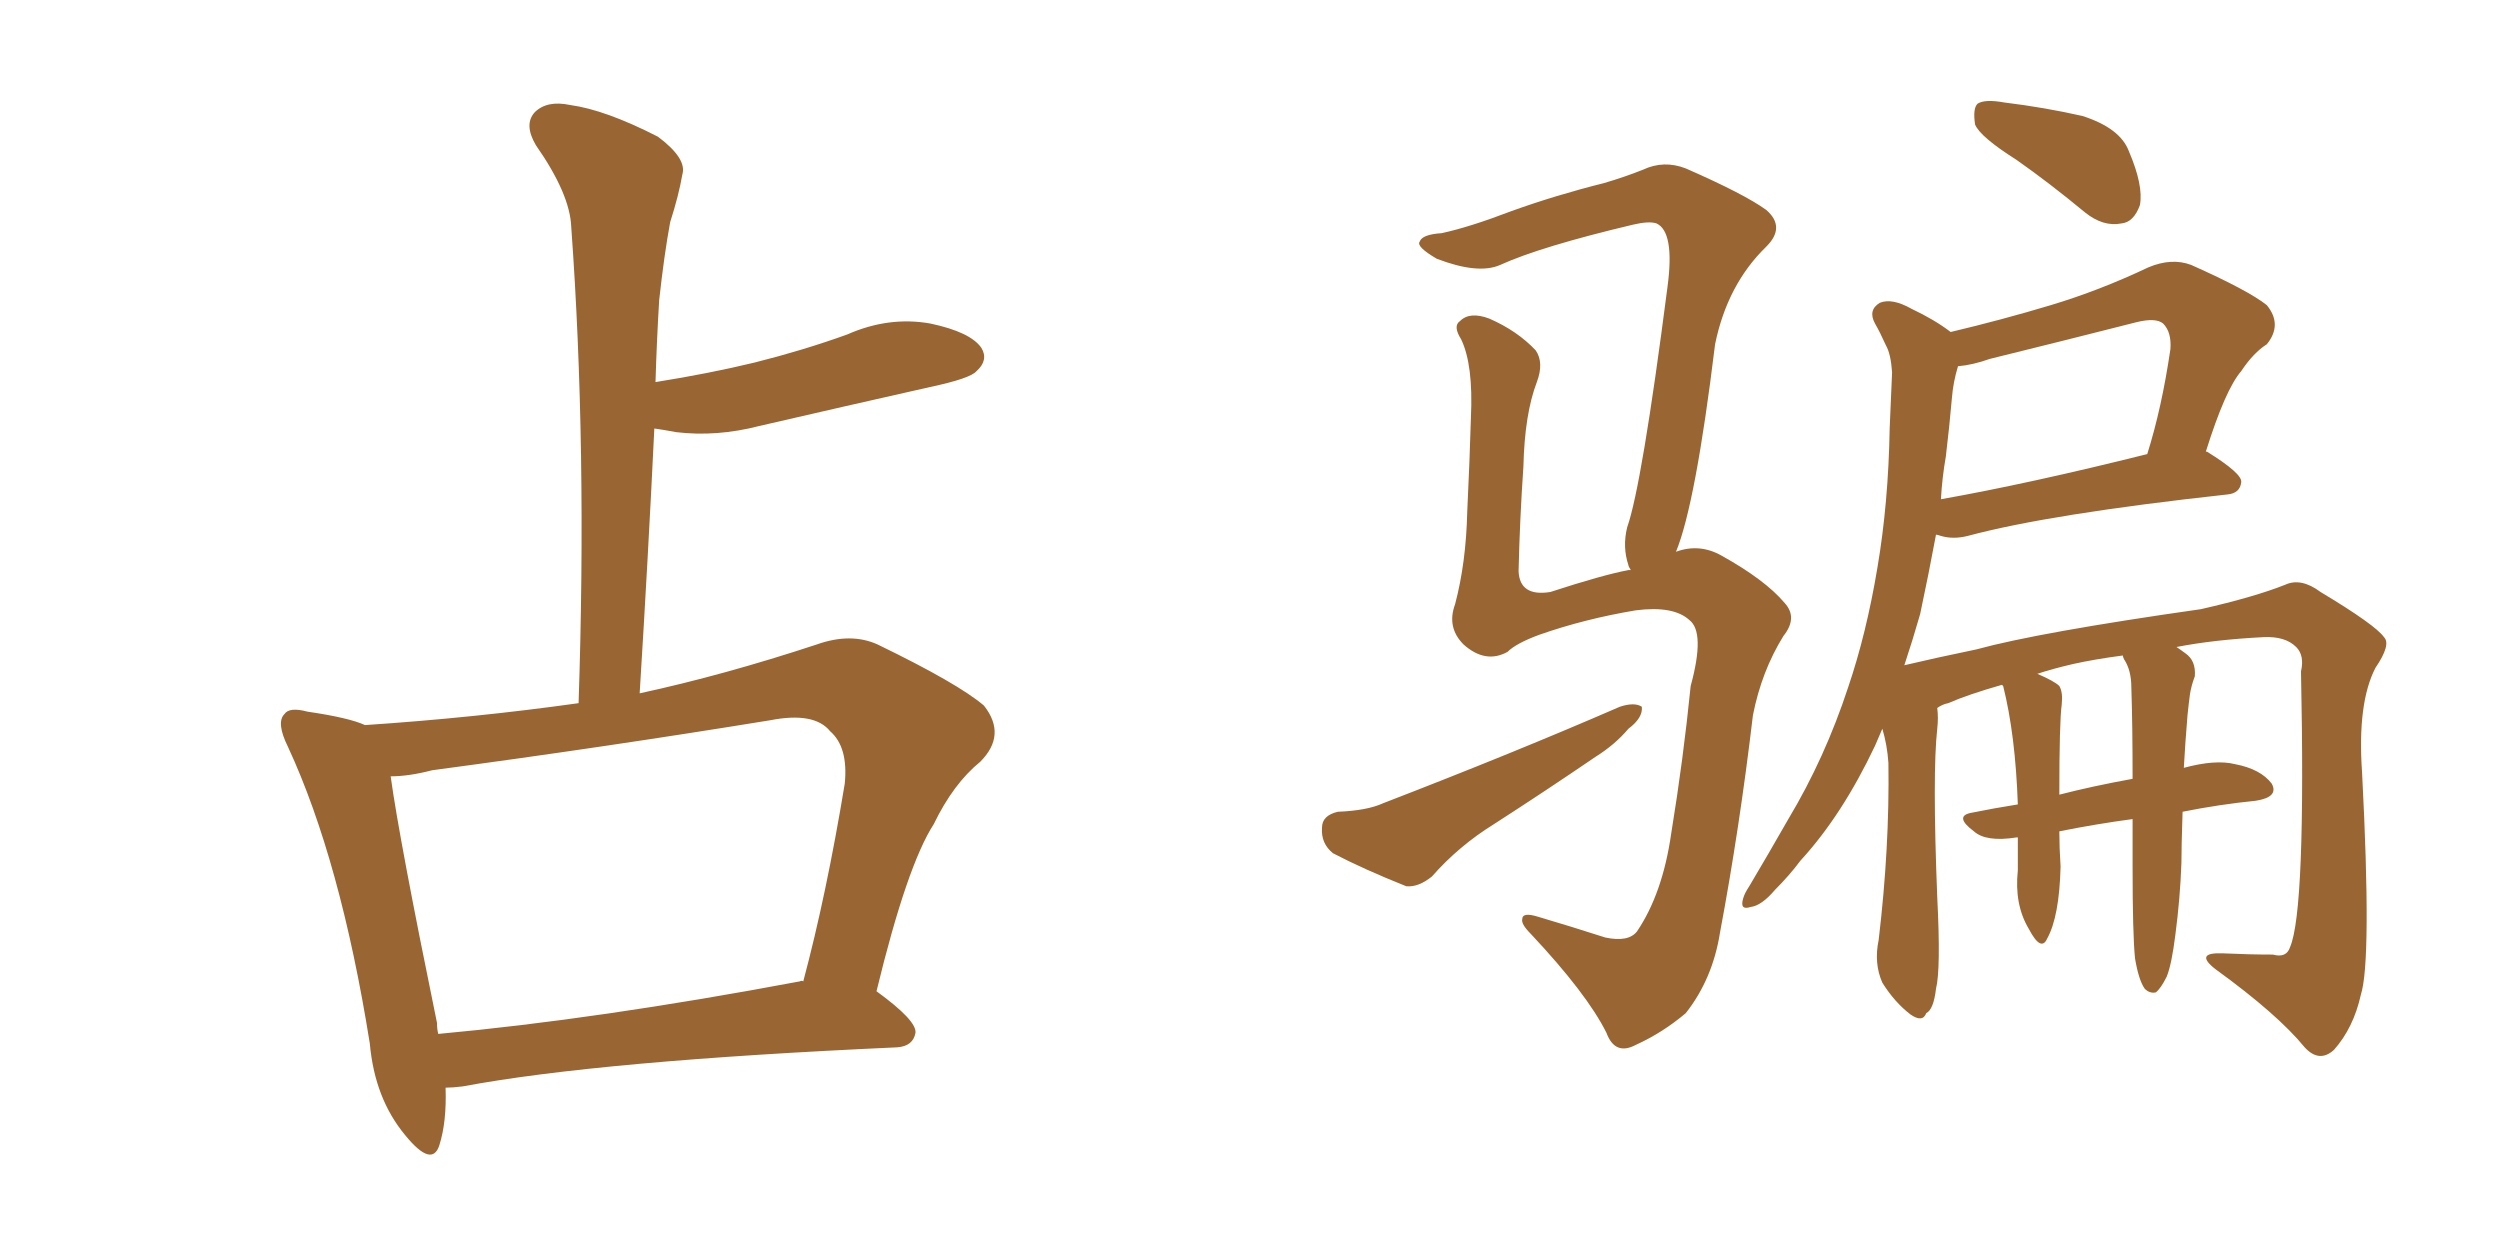 <svg xmlns="http://www.w3.org/2000/svg" xmlns:xlink="http://www.w3.org/1999/xlink" width="300" height="150"><path fill="#996633" padding="10" d="M53.47 130.52L53.47 130.52Q53.61 134.62 52.73 137.40L52.73 137.40Q51.86 140.19 48.63 136.23L48.63 136.23Q44.97 131.84 44.38 125.24L44.38 125.24Q40.87 103.27 34.57 89.65L34.57 89.65Q33.11 86.72 34.13 85.69L34.13 85.69Q34.72 84.81 36.91 85.40L36.91 85.40Q41.89 86.13 43.80 87.01L43.80 87.01Q56.98 86.13 69.43 84.38L69.43 84.38Q70.46 53.61 68.55 27.25L68.55 27.25Q68.41 23.29 64.31 17.43L64.31 17.43Q62.84 14.94 64.16 13.48L64.16 13.48Q65.63 12.01 68.41 12.60L68.41 12.60Q72.66 13.18 78.96 16.41L78.96 16.41Q82.47 19.04 81.88 20.95L81.88 20.95Q81.45 23.44 80.42 26.66L80.42 26.66Q79.69 30.62 79.10 36.04L79.10 36.04Q78.81 40.87 78.66 45.85L78.66 45.85Q85.11 44.82 90.53 43.51L90.53 43.51Q96.39 42.04 101.66 40.14L101.66 40.14Q106.64 37.94 111.62 38.82L111.62 38.82Q116.46 39.84 117.77 41.75L117.77 41.75Q118.65 43.21 117.19 44.53L117.19 44.53Q116.46 45.41 111.62 46.44L111.62 46.44Q101.22 48.78 91.11 51.12L91.11 51.12Q85.99 52.44 81.15 51.86L81.15 51.86Q79.54 51.56 78.52 51.42L78.52 51.42Q77.78 66.80 76.76 83.20L76.76 83.20Q86.87 81.01 98.00 77.34L98.00 77.34Q102.10 75.88 105.32 77.34L105.32 77.34Q114.99 82.03 118.07 84.67L118.07 84.67Q120.85 88.18 117.63 91.41L117.63 91.41Q114.40 94.04 112.06 98.88L112.06 98.88Q108.84 103.86 105.18 118.95L105.18 118.95Q110.01 122.46 109.86 123.93L109.86 123.93Q109.57 125.54 107.67 125.68L107.67 125.68Q71.92 127.29 55.52 130.37L55.52 130.37Q54.35 130.52 53.47 130.52ZM95.95 117.77L95.95 117.77L95.95 117.77Q96.24 117.63 96.39 117.77L96.39 117.77Q99.17 107.37 101.37 94.04L101.37 94.04Q101.81 89.65 99.61 87.74L99.61 87.74Q97.71 85.40 92.43 86.43L92.43 86.43Q72.66 89.65 51.86 92.43L51.86 92.43Q49.07 93.16 46.88 93.16L46.88 93.16Q47.90 100.63 52.44 122.75L52.44 122.75Q52.44 123.49 52.59 124.07L52.59 124.07Q71.78 122.31 95.95 117.77ZM241.99 19.19L241.99 19.19Q237.60 16.41 237.01 14.94L237.01 14.94Q236.72 13.04 237.30 12.45L237.30 12.45Q238.18 11.87 240.53 12.30L240.53 12.30Q245.36 12.89 249.90 13.92L249.90 13.92Q254.44 15.38 255.47 18.16L255.47 18.16Q257.23 22.27 256.79 24.61L256.79 24.61Q256.05 26.66 254.59 26.81L254.59 26.81Q252.39 27.25 250.20 25.49L250.20 25.49Q245.95 21.97 241.99 19.19ZM256.20 114.99L256.20 114.99Q255.91 112.06 255.91 104.00L255.91 104.00Q255.91 100.93 255.91 98.29L255.91 98.29Q251.51 98.88 247.12 99.76L247.12 99.76Q247.12 101.66 247.27 104.00L247.27 104.00Q247.12 110.01 245.65 112.65L245.65 112.65Q244.92 114.26 243.46 111.47L243.46 111.47Q241.70 108.54 242.14 104.44L242.14 104.44Q242.14 102.39 242.14 100.49L242.14 100.49Q241.99 100.49 241.99 100.49L241.99 100.49Q238.33 101.07 236.87 99.76L236.87 99.76Q234.52 98.00 236.43 97.56L236.43 97.56Q239.36 96.97 242.14 96.53L242.14 96.53Q241.85 88.18 240.38 82.32L240.38 82.32Q240.23 82.18 240.23 82.18L240.23 82.18Q236.13 83.35 233.79 84.38L233.79 84.38Q233.06 84.52 232.47 84.96L232.47 84.96Q232.62 86.13 232.47 87.45L232.47 87.45Q231.88 92.72 232.47 107.67L232.47 107.67Q232.91 116.31 232.32 118.65L232.32 118.65Q232.03 121.14 231.15 121.58L231.15 121.58Q230.71 122.75 229.25 121.73L229.25 121.73Q227.34 120.26 225.88 117.92L225.88 117.92Q224.85 115.58 225.44 112.79L225.44 112.79Q226.76 101.66 226.61 91.55L226.61 91.55Q226.46 89.36 225.88 87.45L225.88 87.45Q225.44 88.48 225 89.50L225 89.50Q221.04 97.85 216.06 103.27L216.06 103.27Q214.75 105.03 212.99 106.79L212.99 106.79Q211.38 108.69 210.06 108.84L210.06 108.84Q208.74 109.28 209.18 107.81L209.18 107.81Q209.33 107.23 209.91 106.35L209.91 106.35Q212.26 102.39 214.60 98.29L214.60 98.29Q218.99 90.97 221.78 82.47L221.78 82.47Q223.97 76.03 225.29 68.12L225.29 68.12Q226.61 60.35 226.76 51.42L226.76 51.42Q226.90 47.75 227.05 44.68L227.05 44.68Q226.90 42.48 226.32 41.46L226.32 41.46Q225.59 39.84 225 38.82L225 38.82Q224.12 37.21 225.59 36.33L225.59 36.33Q227.05 35.74 229.39 37.06L229.39 37.06Q232.18 38.38 234.08 39.84L234.08 39.84Q240.23 38.38 246.09 36.62L246.09 36.62Q251.95 34.86 257.81 32.08L257.81 32.08Q260.60 30.91 262.94 31.79L262.94 31.79Q269.82 34.86 272.02 36.62L272.02 36.62Q273.93 38.96 272.02 41.31L272.02 41.31Q270.41 42.33 268.95 44.53L268.95 44.53Q267.04 46.73 264.70 54.20L264.70 54.20Q264.84 54.20 264.84 54.20L264.84 54.20Q269.09 56.84 268.95 57.86L268.95 57.86Q268.80 59.18 267.33 59.33L267.33 59.33Q245.95 61.67 236.13 64.31L236.13 64.31Q234.38 64.75 232.91 64.31L232.91 64.31Q232.47 64.16 232.32 64.16L232.32 64.16Q231.45 68.85 230.42 73.68L230.42 73.68Q229.54 76.76 228.52 79.83L228.52 79.83Q232.18 78.96 237.16 77.93L237.16 77.93Q244.63 75.88 264.11 73.10L264.11 73.10Q270.56 71.63 274.22 70.17L274.22 70.17Q276.12 69.29 278.47 71.04L278.47 71.04Q285.06 75 286.08 76.46L286.08 76.46Q286.96 77.34 285.06 80.13L285.06 80.13Q282.86 84.38 283.45 92.72L283.45 92.72Q284.62 115.28 283.30 119.38L283.30 119.38Q282.42 123.34 280.08 125.98L280.08 125.98Q278.32 127.59 276.56 125.68L276.56 125.68Q273.34 121.73 265.87 116.31L265.87 116.31Q263.23 114.26 266.75 114.40L266.75 114.40Q269.97 114.55 272.75 114.55L272.75 114.55Q274.37 114.99 274.80 113.67L274.80 113.67Q276.71 109.28 276.12 80.57L276.12 80.57Q276.56 78.66 275.54 77.64L275.54 77.64Q274.22 76.32 271.58 76.46L271.58 76.46Q265.72 76.76 261.18 77.64L261.18 77.64Q261.62 77.93 262.21 78.37L262.21 78.37Q263.53 79.25 263.38 81.15L263.38 81.15Q262.94 82.32 262.79 83.35L262.79 83.35Q262.65 84.38 262.50 85.84L262.50 85.84Q262.21 89.36 262.06 92.14L262.06 92.14Q265.87 91.11 268.21 91.70L268.21 91.70Q271.29 92.29 272.61 94.04L272.61 94.04Q273.49 95.65 270.70 96.09L270.70 96.09Q266.31 96.53 261.91 97.41L261.91 97.41Q261.77 101.66 261.77 103.56L261.77 103.56Q261.62 107.81 261.04 112.21L261.04 112.21Q260.60 115.72 260.01 117.19L260.01 117.19Q259.28 118.65 258.69 119.09L258.69 119.09Q257.96 119.24 257.37 118.65L257.37 118.65Q256.64 117.63 256.20 114.99ZM254.88 79.10L254.88 79.10Q254.74 78.81 254.74 78.66L254.74 78.66Q251.37 79.10 248.73 79.69L248.73 79.69Q246.24 80.27 244.48 80.86L244.48 80.86Q246.53 81.74 247.12 82.32L247.12 82.32Q247.56 83.06 247.41 84.52L247.41 84.52Q247.12 86.57 247.12 95.36L247.12 95.36Q251.07 94.34 255.91 93.46L255.91 93.46Q255.91 87.01 255.76 82.47L255.76 82.47Q255.76 80.42 254.88 79.10ZM233.50 54.79L233.50 54.79Q233.06 57.28 232.91 59.91L232.91 59.91Q243.60 58.01 257.67 54.49L257.67 54.49Q259.42 48.93 260.45 41.89L260.45 41.89Q260.60 39.84 259.57 38.82L259.57 38.82Q258.69 38.09 256.35 38.67L256.35 38.67Q247.71 40.87 238.77 43.07L238.77 43.07Q236.72 43.80 234.96 43.95L234.96 43.95Q234.38 45.85 234.23 47.75L234.23 47.75Q233.94 51.12 233.50 54.79ZM201.12 66.21L201.12 66.21Q203.91 65.19 206.54 66.65L206.54 66.65Q211.82 69.58 214.16 72.36L214.16 72.36Q215.77 74.12 214.01 76.32L214.01 76.32Q211.38 80.57 210.35 85.84L210.35 85.84Q208.74 99.46 206.40 111.91L206.40 111.91Q205.52 117.48 202.29 121.58L202.29 121.58Q199.51 123.93 196.29 125.39L196.29 125.39Q193.80 126.71 192.77 123.93L192.77 123.93Q190.43 119.24 183.69 112.06L183.69 112.06Q182.52 110.89 182.67 110.30L182.67 110.30Q182.67 109.42 184.57 110.01L184.57 110.01Q188.53 111.18 192.63 112.50L192.63 112.50Q195.41 113.09 196.44 111.77L196.44 111.77Q199.51 107.23 200.54 100.05L200.54 100.05Q202.00 91.11 202.88 82.32L202.88 82.32Q204.64 75.88 202.73 74.41L202.73 74.41Q200.83 72.66 196.29 73.24L196.29 73.24Q190.14 74.27 184.72 76.17L184.72 76.17Q181.93 77.20 180.91 78.22L180.91 78.22Q178.27 79.69 175.63 77.34L175.63 77.34Q173.58 75.29 174.61 72.51L174.61 72.51Q175.93 67.53 176.07 61.38L176.07 61.38Q176.37 55.08 176.51 50.10L176.51 50.10Q176.81 43.80 175.34 40.72L175.34 40.72Q174.32 39.11 175.20 38.53L175.20 38.53Q176.37 37.35 178.71 38.23L178.71 38.23Q182.08 39.70 184.28 42.04L184.28 42.04Q185.30 43.51 184.42 45.85L184.42 45.85Q182.96 49.66 182.81 55.96L182.81 55.96Q182.37 62.40 182.23 68.55L182.23 68.55Q182.37 71.63 186.04 71.04L186.04 71.04Q192.33 68.99 195.41 68.41L195.41 68.41Q195.56 68.41 195.70 68.41L195.70 68.41Q195.41 67.97 195.41 67.82L195.41 67.82Q194.68 65.63 195.26 63.28L195.26 63.28Q197.02 58.30 200.10 34.42L200.10 34.42Q200.98 27.83 198.78 26.81L198.78 26.81Q197.90 26.51 196.00 26.95L196.00 26.95Q184.86 29.59 180.03 31.79L180.03 31.79Q177.39 32.96 172.41 31.05L172.41 31.05Q169.92 29.59 170.36 29.00L170.36 29.00Q170.65 28.13 173.00 27.98L173.00 27.98Q176.37 27.25 181.35 25.34L181.35 25.34Q186.62 23.44 192.48 21.97L192.48 21.97Q194.97 21.24 197.17 20.36L197.17 20.36Q199.66 19.19 202.29 20.21L202.29 20.21Q209.33 23.29 211.96 25.20L211.96 25.20Q214.31 27.25 211.96 29.59L211.96 29.59Q207.28 34.13 205.81 41.31L205.81 41.31Q203.47 60.50 201.12 66.21ZM160.55 97.41L160.55 97.41L160.55 97.41Q164.06 97.27 165.97 96.39L165.97 96.39Q181.93 90.23 194.38 84.81L194.38 84.81Q196.14 84.23 197.02 84.81L197.02 84.81Q197.17 86.13 195.41 87.45L195.41 87.45Q193.80 89.36 191.46 90.82L191.46 90.82Q185.45 94.92 179.30 98.88L179.30 98.88Q175.05 101.51 171.83 105.18L171.83 105.18Q170.21 106.49 168.75 106.35L168.75 106.35Q163.62 104.30 159.96 102.39L159.96 102.39Q158.50 101.22 158.64 99.32L158.64 99.32Q158.64 97.85 160.55 97.41Z"/></svg>